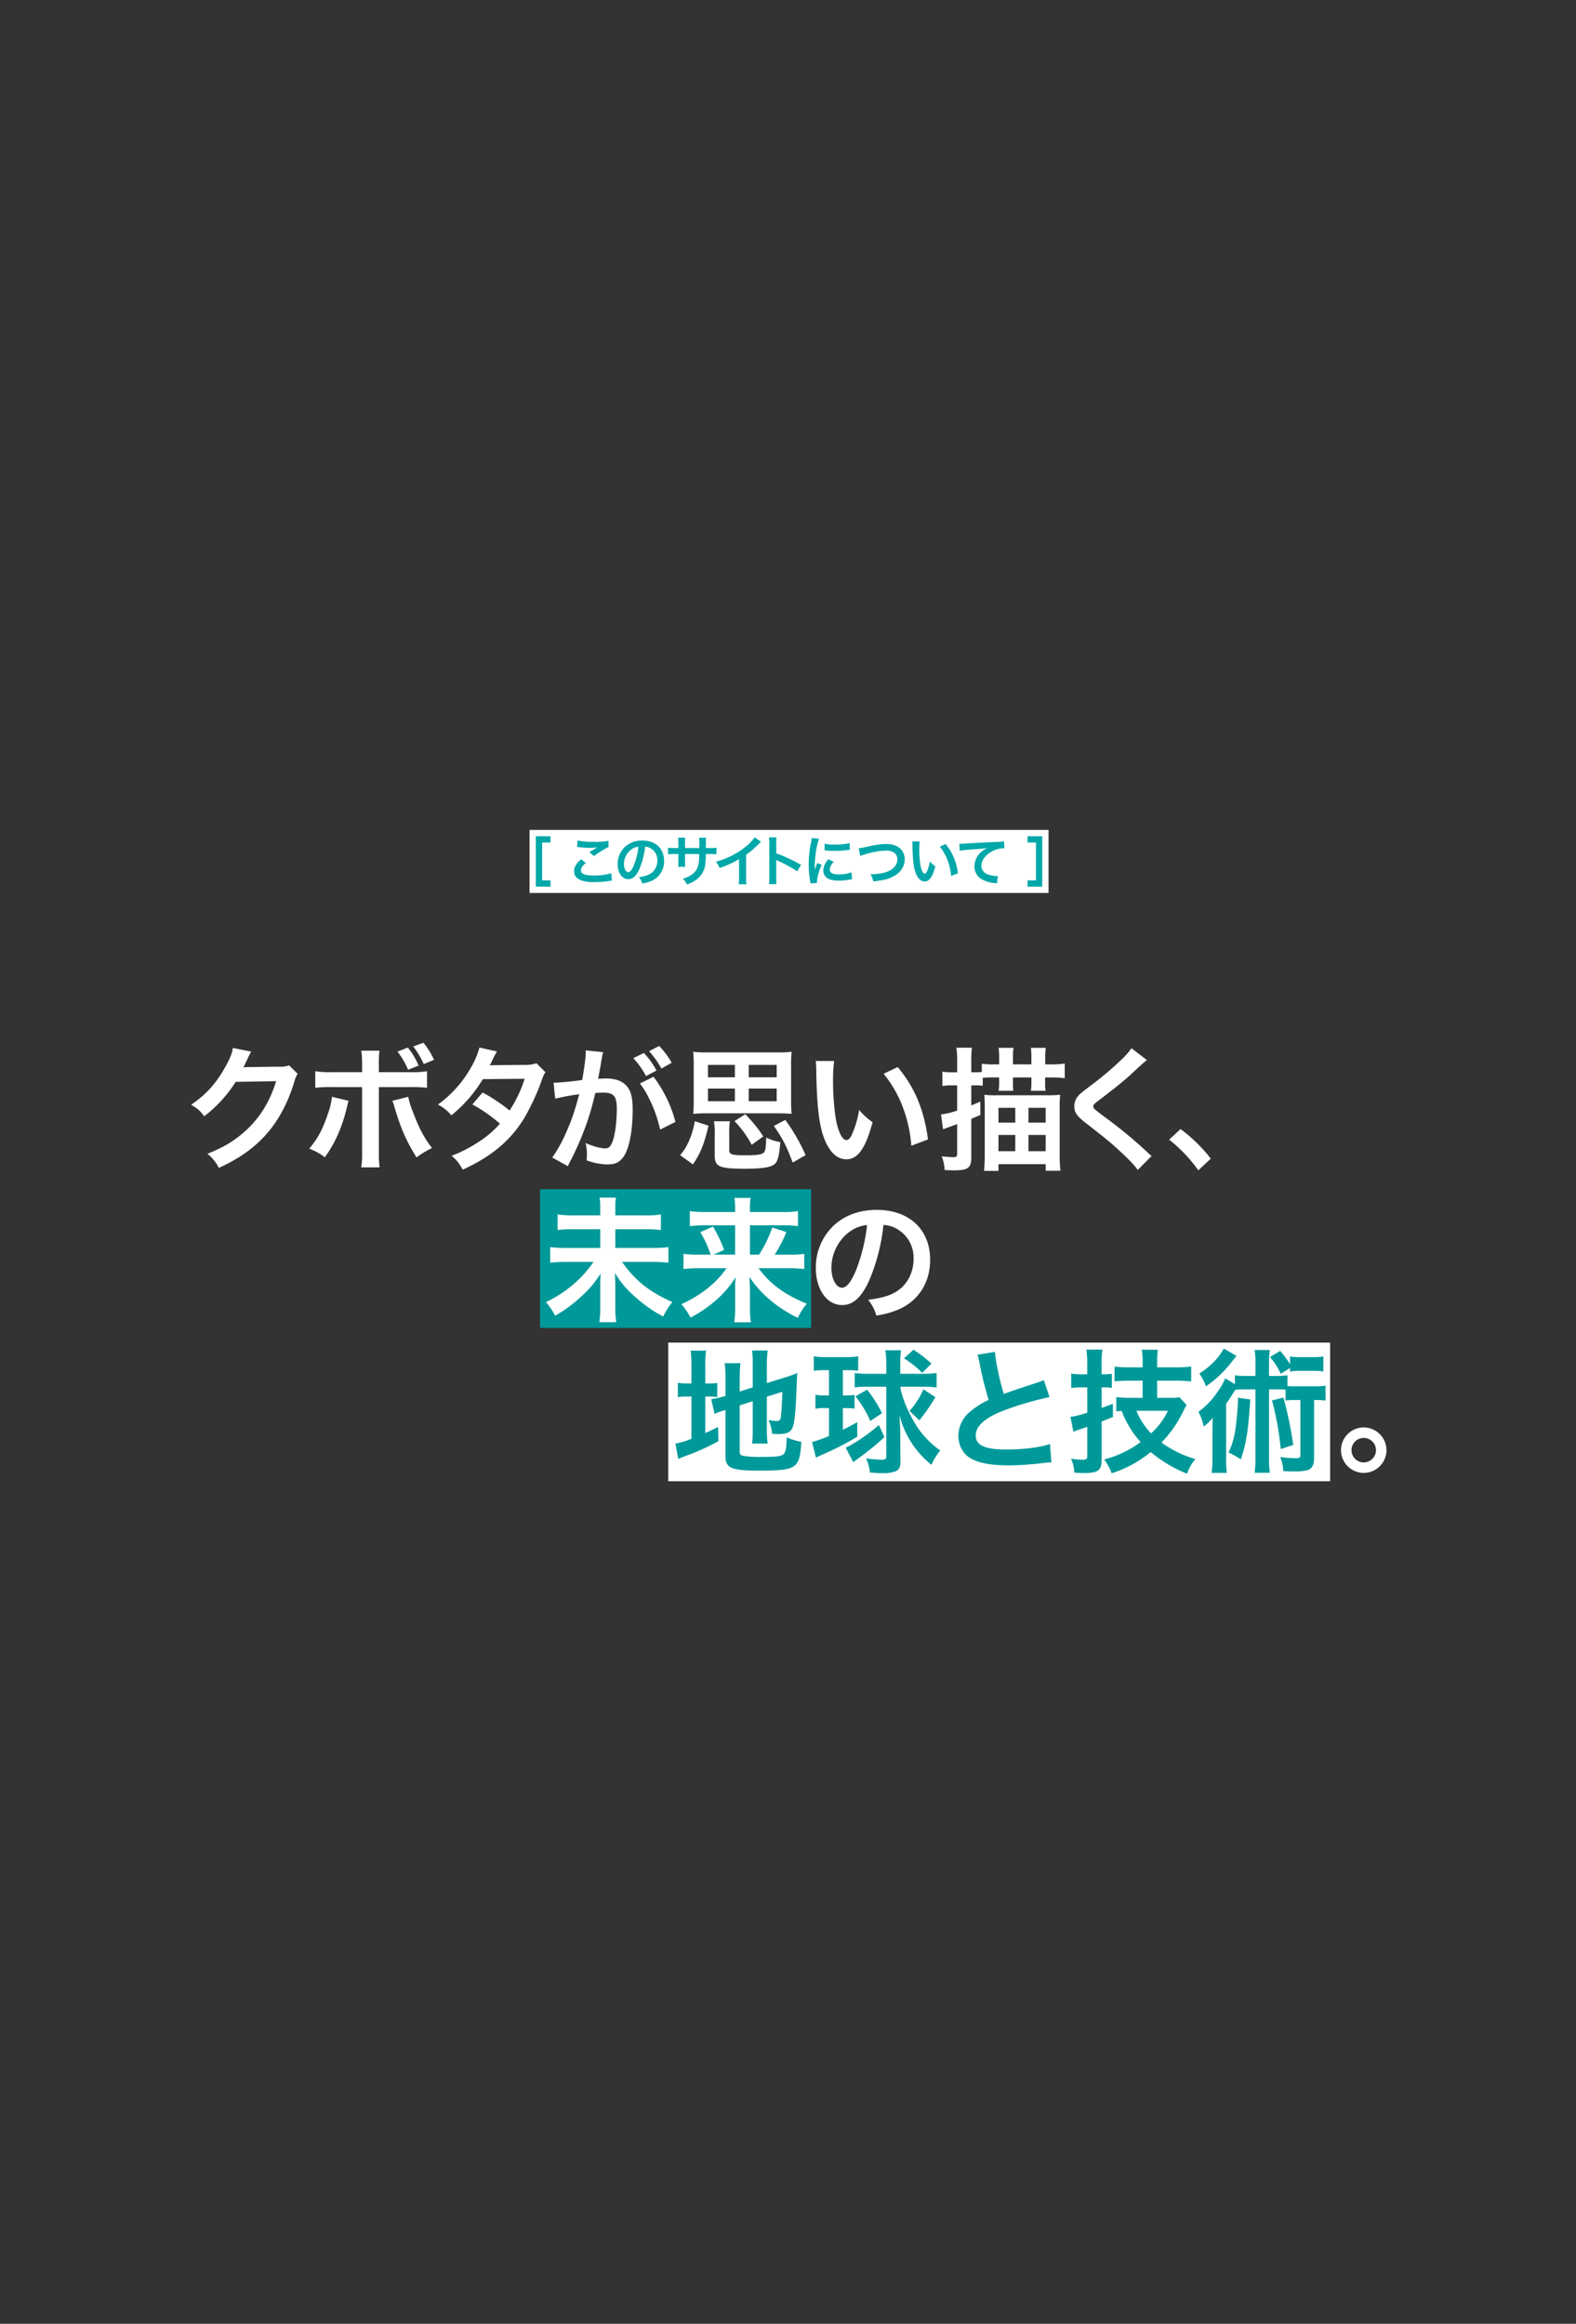 <svg xmlns="http://www.w3.org/2000/svg" viewBox="0 0 750 1106"><rect x="0" y="0" width="750" height="1106" fill="#333333" stroke="none"/><g id="長方形_34" data-name="長方形 34" style="isolation:isolate"><g id="長方形_34-2" data-name="長方形 34"><rect x="318" y="639" width="315" height="66" fill="#fff"/></g></g><g id="長方形_34-3" data-name="長方形 34" style="isolation:isolate"><g id="長方形_34-4" data-name="長方形 34"><rect x="257" y="566" width="129" height="66" fill="#099"/></g></g><g id="クボタが思い描く_未来の_地球と技術_" data-name="クボタが思い描く、 　    未来の 　　    地球と技術。 　"><path d="M141.65,511.069a12.028,12.028,0,0,0-1.6,3.84c-2.944,9.727-7.487,18.366-13.119,24.7-5.887,6.719-12.927,11.711-22.782,16.254a19.726,19.726,0,0,0-5.44-6.719c6.4-2.624,9.984-4.543,14.016-7.551,9.151-6.784,15.166-15.551,18.686-27.007l-19.263.321a62.632,62.632,0,0,1-14.975,16.383c-1.919-2.625-2.879-3.457-6.207-5.5,7.3-4.992,11.9-10.111,16.575-18.559,1.983-3.647,3.007-6.144,3.264-8.447l8.767,1.728a12.978,12.978,0,0,0-1.088,1.984,12.787,12.787,0,0,0-.832,1.791l-.832,1.664A15.094,15.094,0,0,1,115.8,508c.832-.064,1.856-.128,3.072-.128l14.015-.192a11.338,11.338,0,0,0,4.672-.64Z" fill="#fff"/><path d="M165.845,523.932c-.192.832-.256.9-.512,2.048-2.24,9.855-5.7,17.854-10.751,24.83a27.627,27.627,0,0,0-7.424-4.1c4.224-5.055,6.528-9.471,8.96-16.831a32.547,32.547,0,0,0,1.856-7.871Zm6.464-17.215a36.144,36.144,0,0,0-.385-6.655h8.64a54.11,54.11,0,0,0-.256,6.847V510.3h14.655a45.041,45.041,0,0,0,8.255-.448v7.872a63.692,63.692,0,0,0-8.127-.321H180.308v31.038a54.52,54.52,0,0,0,.32,7.167h-8.7a44.392,44.392,0,0,0,.385-7.231V517.4H158.1a63.181,63.181,0,0,0-8.064.321v-7.872a44.662,44.662,0,0,0,8.191.448h14.08Zm21.95,15.295a41.06,41.06,0,0,0,2.24,7.168c2.879,7.743,5.247,12.223,9.087,17.215a42.488,42.488,0,0,0-7.359,4.479c-4.864-7.808-7.488-13.759-10.5-23.935a17.6,17.6,0,0,0-1.023-3.007Zm-.192-23.422a32.1,32.1,0,0,1,5.12,8.575l-4.992,1.984a36.126,36.126,0,0,0-5.056-8.639Zm7.615,7.871a45.333,45.333,0,0,0-4.992-8.383l4.8-1.792a35.334,35.334,0,0,1,5.056,8.127Z" fill="#fff"/><path d="M259.6,510.365c-.832,1.088-.96,1.344-1.984,4.287a107.294,107.294,0,0,1-8.192,17.6c-6.528,10.624-15.551,18.175-29.182,24.446-2.048-3.455-2.88-4.543-5.311-6.591a64.577,64.577,0,0,0,12.479-6.4,46.475,46.475,0,0,0,10.495-8.9,72.475,72.475,0,0,0-13.119-9.151l4.863-5.7a83.3,83.3,0,0,1,12.864,8.576,61.191,61.191,0,0,0,7.167-15.1l-19.9.192a66.215,66.215,0,0,1-14.974,17.214,20.328,20.328,0,0,0-6.4-5.119,55.035,55.035,0,0,0,16.063-18.239,39.057,39.057,0,0,0,3.712-8.9l8.319,1.856a33.777,33.777,0,0,0-1.92,3.583,31.89,31.89,0,0,1-1.536,3.072c1.024-.128,1.024-.128,16.639-.256a16.79,16.79,0,0,0,5.631-.768Z" fill="#fff"/><path d="M287.061,500.766c-.193.64-.385,1.343-.513,1.984-.128.9-.192,1.215-.383,2.175-.192,1.408-.192,1.408-1.088,6.208-.257,1.408-.257,1.471-.449,2.3,1.856-.064,2.752-.128,3.968-.128,4.224,0,7.36,1.151,9.471,3.391,2.177,2.432,3.008,5.5,3.008,11.328,0,11.007-1.855,19.774-4.927,23.294-1.792,2.112-3.712,2.88-7.1,2.88a29.7,29.7,0,0,1-9.855-1.92c.064-1.216.128-2.176.128-2.816a24.038,24.038,0,0,0-.64-5.44c3.456,1.536,7.1,2.56,9.344,2.56,1.855,0,2.879-1.216,3.839-4.352,1.024-3.327,1.664-9.151,1.664-14.59,0-5.888-1.472-7.616-6.527-7.616-1.281,0-2.241.064-3.712.192a140.43,140.43,0,0,1-3.9,13.887A145.1,145.1,0,0,1,271.7,552.09c-.321.576-.321.576-.96,1.855-.192.385-.192.513-.513,1.088l-7.423-4.1a65.269,65.269,0,0,0,6.655-12.031c2.752-6.272,3.648-8.9,6.208-18.111a113.227,113.227,0,0,0-11.455,2.112l-.768-7.552a135.659,135.659,0,0,0,13.631-1.343c1.152-6.848,1.664-10.816,1.664-12.928v-1.151Zm19.326.383a35.994,35.994,0,0,1,6.015,8.384l-4.991,2.624a38.253,38.253,0,0,0-6.015-8.511ZM311,512.477a61.211,61.211,0,0,1,10.431,21.5l-7.3,3.648a60.125,60.125,0,0,0-5.055-14.4,39.949,39.949,0,0,0-4.544-7.551Zm3.776-3.9a44.07,44.07,0,0,0-5.888-8.256l4.8-2.5a37.721,37.721,0,0,1,5.951,8Z" fill="#fff"/><path d="M323.67,549.786a24.671,24.671,0,0,0,4.1-6.528,39.965,39.965,0,0,0,2.88-9.6l6.527,2.112c-2.111,8.9-3.776,12.991-7.423,18.431Zm52.8-25.918a57.4,57.4,0,0,0,.256,6.272c-1.985-.193-4.1-.257-6.592-.257H336.405c-2.367,0-4.672.064-6.527.257a60.757,60.757,0,0,0,.256-6.272V507.229a61.618,61.618,0,0,0-.256-6.655,44.792,44.792,0,0,0,6.591.32h33.6a45.246,45.246,0,0,0,6.656-.32,59.134,59.134,0,0,0-.256,6.655Zm-39.55-17.023v5.888h12.8v-5.888Zm0,11.263v6.016h12.8v-6.016Zm10.111,29.31c0,2.048,1.153,2.432,7.872,2.432,5.824,0,8.063-.384,8.831-1.6.576-.9.768-2.5.9-6.847a22.384,22.384,0,0,0,6.72,2.176c-.576,6.655-1.216,9.215-2.752,10.5-1.856,1.535-5.951,2.176-14.207,2.176-12.095,0-14.271-.96-14.271-6.4V539.739a27,27,0,0,0-.384-6.08h7.616a34.024,34.024,0,0,0-.321,6.08Zm10.688-2.56a48.479,48.479,0,0,0-8.192-11.263l5.12-3.263a58.937,58.937,0,0,1,8.575,10.559Zm11.9-32.125v-5.888H356.308v5.888Zm0,11.391v-6.016H356.308v6.016Zm7.615,29.182c-2.88-7.68-4.8-11.455-8.959-17.407l5.439-2.88a89.68,89.68,0,0,1,9.664,16.767Z" fill="#fff"/><path d="M396.949,504.989a74.434,74.434,0,0,0-.511,9.728,119.749,119.749,0,0,0,1.215,17.15c1.088,6.656,3.136,10.752,5.184,10.752.96,0,1.855-.96,2.624-2.752a47.274,47.274,0,0,0,3.392-11.583,31.584,31.584,0,0,0,6.4,5.823c-3.328,12.479-7.039,17.663-12.48,17.663-4.287,0-7.743-3.136-10.3-9.279-2.624-6.4-3.777-15.679-4.032-33.406a30.58,30.58,0,0,0-.256-4.1Zm30.27,2.88c8.063,9.663,12.543,20.351,14.4,34.43l-7.935,3.007a64.867,64.867,0,0,0-4.1-18.494,55.879,55.879,0,0,0-9.087-15.743Z" fill="#fff"/><path d="M452.886,516.572a26.969,26.969,0,0,0-4.416.321v-6.848a22.942,22.942,0,0,0,4.48.32h2.56v-5.184a41.68,41.68,0,0,0-.384-6.527h7.423a42.361,42.361,0,0,0-.32,6.463v5.248h2.112c1.216,0,1.856-.064,2.88-.128v-3.968a31.977,31.977,0,0,0,5.567.32h2.689v-3.584a29.112,29.112,0,0,0-.257-4.287h7.1a25.12,25.12,0,0,0-.256,4.287v3.584h8.768v-3.52a27.86,27.86,0,0,0-.256-4.351h7.1a27.372,27.372,0,0,0-.256,4.287v3.584h2.815a43.04,43.04,0,0,0,6.464-.384v6.976a47.45,47.45,0,0,0-6.336-.384h-3.008v2.751a18.375,18.375,0,0,0,.256,3.584h-7.039a20.032,20.032,0,0,0,.256-3.584V512.8h-8.768v2.751a19.682,19.682,0,0,0,.193,3.584h-7.04a19.572,19.572,0,0,0,.257-3.584V512.8h-2.945a41.832,41.832,0,0,0-4.863.192v3.776a21.927,21.927,0,0,0-3.328-.193h-2.112v9.536c1.472-.576,2.176-.9,4.288-1.792l.064,6.335c-2.24.96-2.688,1.152-4.352,1.856v18.3c0,5.055-1.536,6.208-8.191,6.208-1.473,0-2.5-.065-4.48-.128a20.538,20.538,0,0,0-1.408-6.528c1.856.192,4.032.384,5.5.384,1.536,0,1.857-.256,1.857-1.728V535c-4.352,1.6-5.888,2.176-6.72,2.5l-.96-7.1a34.1,34.1,0,0,0,7.68-1.856V516.572Zm15.743,10.752c0-2.944-.065-4.352-.192-6.272a41.973,41.973,0,0,0,5.567.256h24.127a58.7,58.7,0,0,0,6.4-.256,49.893,49.893,0,0,0-.256,6.016V549.85a69.075,69.075,0,0,0,.384,7.36h-7.04v-3.136H475.156v3.2h-6.847c.192-2.3.32-4.863.32-7.487Zm6.527-.064V534.3h8V527.26Zm0,12.927v7.743h8v-7.743Zm14.271-12.927V534.3h8.191V527.26Zm0,12.927v7.743h8.191v-7.743Z" fill="#fff"/><path d="M545.811,504.542c-1.088.767-2.3,1.855-7.872,7.039-3.263,3.007-7.743,6.591-15.23,12.287-1.984,1.472-2.433,1.984-2.433,2.688,0,.96.129,1.088,5.76,5.311a215.127,215.127,0,0,1,20.159,16.7,15.958,15.958,0,0,0,1.856,1.6l-6.592,6.655c-1.664-2.3-3.968-4.735-8.319-8.767-4.543-4.224-6.656-5.952-16.511-13.631-4.224-3.263-5.375-4.991-5.375-7.935a7.476,7.476,0,0,1,2.111-5.184c.832-.9.9-.96,5.632-4.608a143.41,143.41,0,0,0,14.783-12.479,31.719,31.719,0,0,0,4.671-5.311Z" fill="#fff"/><path d="M561.813,537.371a74.8,74.8,0,0,1,14.4,14.079l-5.952,5.568a68.85,68.85,0,0,0-13.887-14.591Z" fill="#fff"/><path d="M306.769,578.461a44.261,44.261,0,0,0,7.743-.447v7.423a47.756,47.756,0,0,0-7.679-.384H292.818v8.895h17.535a58.472,58.472,0,0,0,7.743-.384v7.423a64.114,64.114,0,0,0-7.743-.383H296.018c6.271,8.895,13.183,14.4,23.934,19.07a36.422,36.422,0,0,0-4.352,6.912,63.931,63.931,0,0,1-13.247-9.279,45.357,45.357,0,0,1-9.727-11.455c.128,3.647.192,4.67.192,5.951v10.559a46.436,46.436,0,0,0,.448,6.911H285.2a41.861,41.861,0,0,0,.447-6.847v-10.3c0-2.112,0-3.008.192-6.016a47.607,47.607,0,0,1-8.959,10.687,64.479,64.479,0,0,1-12.671,9.408,33.06,33.06,0,0,0-4.416-6.464,58.369,58.369,0,0,0,14.783-9.983,56.061,56.061,0,0,0,7.872-9.151H269.523a67.531,67.531,0,0,0-7.679.383v-7.423a63.258,63.258,0,0,0,7.615.384H285.65v-8.895H273.107a51.6,51.6,0,0,0-7.743.384v-7.423a47.927,47.927,0,0,0,7.679.447H285.65v-3.9a24.132,24.132,0,0,0-.319-4.544h7.807a22.381,22.381,0,0,0-.32,4.607v3.84Z" fill="#fff"/><path d="M332.756,603.611a64.767,64.767,0,0,0-7.488.384v-7.231a46.6,46.6,0,0,0,7.424.383h5.5a50.541,50.541,0,0,0-4.927-10.686l6.015-2.689a63.309,63.309,0,0,1,5.312,11.136l-5.056,2.239h10.3V583.2H335.379a56.484,56.484,0,0,0-7.1.384v-7.168a48.862,48.862,0,0,0,7.488.448h14.078v-1.792a39.03,39.03,0,0,0-.32-4.927h7.68a27.95,27.95,0,0,0-.32,4.992v1.727h15.231a43.422,43.422,0,0,0,7.616-.448v7.168a43.121,43.121,0,0,0-7.168-.384H356.882v13.95h4.351a58.385,58.385,0,0,0,6.272-12.926l6.72,2.175a64.04,64.04,0,0,1-5.568,10.751h6.72a40.335,40.335,0,0,0,7.359-.383V604a62.922,62.922,0,0,0-7.679-.384H360.978c5.5,7.488,12.479,12.608,22.974,16.895a27.974,27.974,0,0,0-4.288,6.72,62.978,62.978,0,0,1-14.527-9.664,49.46,49.46,0,0,1-8.511-9.855c.192,3.456.256,4.735.256,6.08v9.023a41.3,41.3,0,0,0,.448,6.528H349.4a39.3,39.3,0,0,0,.447-6.528v-8.959c0-1.984,0-3.2.192-5.952a47.131,47.131,0,0,1-10.623,12.031A59.808,59.808,0,0,1,328.6,627.1a33.079,33.079,0,0,0-4.352-6.4,55.9,55.9,0,0,0,15.679-10.3,45.623,45.623,0,0,0,5.824-6.784Z" fill="#fff"/><path d="M413.778,609.115c-3.647,8.255-7.743,12.031-12.991,12.031-7.295,0-12.543-7.423-12.543-17.727a27.487,27.487,0,0,1,7.04-18.622c5.375-5.888,12.927-8.96,22.014-8.96,15.359,0,25.343,9.344,25.343,23.743,0,11.07-5.76,19.9-15.551,23.87a41.9,41.9,0,0,1-10.048,2.688,20.414,20.414,0,0,0-3.9-7.488c5.887-.767,9.727-1.792,12.735-3.519,5.567-3.072,8.895-9.152,8.895-16a15.851,15.851,0,0,0-7.872-14.207,13.968,13.968,0,0,0-6.463-1.92A92.539,92.539,0,0,1,413.778,609.115Zm-9.407-22.91a21.423,21.423,0,0,0-8.7,17.278c0,5.248,2.239,9.408,5.056,9.408,2.111,0,4.287-2.688,6.59-8.192a84.329,84.329,0,0,0,5.313-21.631A16.3,16.3,0,0,0,404.371,586.205Z" fill="#fff"/><path d="M329.044,650.205a54.624,54.624,0,0,0-.384-7.359h7.359a45.174,45.174,0,0,0-.384,7.424v8.191h1.408a21.548,21.548,0,0,0,4.288-.256v6.719a29.132,29.132,0,0,0-4.48-.256h-1.216v17.407c2.5-1.152,3.2-1.472,6.08-2.944l.192,6.784a107.863,107.863,0,0,1-15.807,7.1c-1.792.7-2.368.96-3.328,1.407l-1.344-7.36a33.342,33.342,0,0,0,7.616-2.3v-20.1h-1.472a26.264,26.264,0,0,0-4.992.32v-6.847a25.139,25.139,0,0,0,4.992.32h1.472Zm22.974,40.766c0,1.279.448,1.727,1.856,1.983a49.962,49.962,0,0,0,8.7.448c7.616,0,9.664-.32,10.624-1.664.768-1.088,1.152-3.263,1.152-7.615a33.6,33.6,0,0,0,6.975,2.111c-.768,12.8-2.112,13.7-20.35,13.7-12.928,0-15.744-1.216-15.744-6.848V671.067c-.575.193-1.024.321-1.279.384a34.742,34.742,0,0,0-3.9,1.473l-1.6-6.976a38.323,38.323,0,0,0,6.208-1.408l.575-.191v-8.768a40.93,40.93,0,0,0-.383-6.784H352.4a49.108,49.108,0,0,0-.384,6.528V662.3l6.208-1.985V649.182a45.7,45.7,0,0,0-.32-6.4h7.423a52.7,52.7,0,0,0-.384,6.529v8.959l9.216-2.88a39.109,39.109,0,0,0,5.247-1.92c-.128,2.816-.192,3.263-.32,6.719-.319,9.024-.768,14.847-1.407,17.6-.832,3.648-2.561,4.735-7.232,4.735-.832,0-1.408,0-3.008-.127a19.086,19.086,0,0,0-1.728-6.591,17.751,17.751,0,0,0,3.584.511c1.6,0,1.984-.255,2.24-1.6.319-2.112.576-6.08.768-12.287l-7.36,2.3v15.935a46.409,46.409,0,0,0,.384,6.4h-7.423a48.66,48.66,0,0,0,.32-6.591V666.908l-6.208,1.984Z" fill="#099"/><path d="M392.66,652.125a32.269,32.269,0,0,0-5.376.32v-6.912a36.5,36.5,0,0,0,5.76.385h9.663a36.178,36.178,0,0,0,5.695-.385v6.848a43.607,43.607,0,0,0-5.247-.256h-2.048v12.031h1.409a25.784,25.784,0,0,0,4.159-.256v6.528a30.09,30.09,0,0,0-4.159-.256h-1.409v10.3c3.072-1.472,3.84-1.92,6.848-3.583V683.8a135.223,135.223,0,0,1-17.023,8.7c-.64.32-1.536.7-2.623,1.28l-1.857-7.424a68.256,68.256,0,0,0,8.064-2.88v-13.31H392.4a21.887,21.887,0,0,0-4.352.32v-6.656a22.548,22.548,0,0,0,4.48.32h1.984V652.125ZM420.882,684a128.374,128.374,0,0,1-12.415,10.111,25.462,25.462,0,0,0-2.368,1.856l-3.648-6.976c3.968-1.727,10.047-5.823,15.807-10.751Zm-8.256-24a53.508,53.508,0,0,0-5.887.32v-6.783a57.018,57.018,0,0,0,6.207.32h8.831v-4.671a44.308,44.308,0,0,0-.447-6.529h7.423a40.434,40.434,0,0,0-.319,5.825v5.375h10.943a46.766,46.766,0,0,0,6.335-.384v6.912a42.908,42.908,0,0,0-5.823-.385H428.434c.575,4.224,3.007,10.5,6.207,16.064a42.137,42.137,0,0,0,12.8,14.27,30.1,30.1,0,0,0-4.159,6.848A43.869,43.869,0,0,1,428.049,673.5c.32,6.015.385,7.615.385,10.238l.063,11.968c0,2.56-.576,3.712-2.239,4.544a16.988,16.988,0,0,1-6.4.9c-1.471,0-2.751-.065-5.886-.321a18.65,18.65,0,0,0-1.857-6.719,65.553,65.553,0,0,0,7.424.64c1.792,0,2.239-.32,2.239-1.536V660Zm1.536,16.319a52.186,52.186,0,0,0-7.039-11.711l5.5-3.2a57.021,57.021,0,0,1,7.1,11.2Zm24.7-22.91a48.69,48.69,0,0,0-8.638-6.912l4.479-4.1a61.978,61.978,0,0,1,8.575,6.592Zm-6.015,18.111a38.081,38.081,0,0,0,6.591-10.3l5.7,3.775A89.375,89.375,0,0,1,437.521,676Z" fill="#099"/><path d="M473.49,643.422c.256,4.287,2.176,13.5,4.224,20.03,4.16-1.536,4.16-1.536,16.575-5.632a17.318,17.318,0,0,0,2.432-.96l2.752,8.064a156.453,156.453,0,0,0-21.119,6.143c-9.343,3.456-14.015,7.552-14.015,12.16,0,4.671,4.351,6.656,14.655,6.656,8,0,15.871-.96,20.67-2.624l.7,8.766a39.977,39.977,0,0,0-5.183.449,135.249,135.249,0,0,1-14.975.96c-8.9,0-14.463-1.088-18.559-3.52-3.519-2.112-5.567-6.08-5.567-10.687a15.033,15.033,0,0,1,5.695-11.456,39.555,39.555,0,0,1,8.7-5.5,163.357,163.357,0,0,1-4.287-17.342,27.2,27.2,0,0,0-1.024-4.16Z" fill="#099"/><path d="M514.708,660.316a37.028,37.028,0,0,0-4.928.321v-6.912a28.366,28.366,0,0,0,4.991.384H517.4v-5.248a45.817,45.817,0,0,0-.384-6.527h7.615a37.617,37.617,0,0,0-.384,6.463v5.312h1.024a25.223,25.223,0,0,0,3.839-.256v6.719a26.784,26.784,0,0,0-3.9-.256h-.96v9.791c1.92-.7,2.688-.96,5.376-1.983v6.335c-3.328,1.28-3.328,1.28-5.376,2.112v18.175c0,5.119-1.664,6.335-8.447,6.335-1.536,0-2.56-.063-4.544-.191a19.775,19.775,0,0,0-1.536-6.656,32.858,32.858,0,0,0,5.183.512c2.113,0,2.5-.256,2.5-1.984V679.067c-.768.32-1.344.512-1.728.64a16.639,16.639,0,0,1-2.176.7c-.9.32-1.984.7-2.688,1.024l-1.408-7.1c2.24-.256,3.392-.575,8-1.92V660.316Zm29.054-3.2h-6.016c-2.943,0-5.5.128-7.359.32v-6.976a67.833,67.833,0,0,0,7.3.32h6.079v-1.92a36.02,36.02,0,0,0-.384-6.464h7.615a44.586,44.586,0,0,0-.32,6.4v1.984h8.895a59.072,59.072,0,0,0,7.3-.384v7.1a64.454,64.454,0,0,0-7.3-.384h-8.895v8.192h6.015a29.35,29.35,0,0,0,4.609-.257l3.391,3.648c-.512.832-.768,1.344-1.984,3.776a54.592,54.592,0,0,1-9.983,14.079,50.55,50.55,0,0,0,16.127,7.871,22.391,22.391,0,0,0-3.968,6.975A62.792,62.792,0,0,1,547.6,691.1a56.345,56.345,0,0,1-18.559,10.111,25.453,25.453,0,0,0-3.584-6.592,50.011,50.011,0,0,0,17.343-8.256,47.108,47.108,0,0,1-9.024-14.846c-1.023.064-1.408.064-2.559.192v-6.784a49.44,49.44,0,0,0,6.464.385h6.079Zm-2.944,14.334a33.137,33.137,0,0,0,6.975,10.752,33.985,33.985,0,0,0,8-10.752Z" fill="#099"/><path d="M597.458,649.5a42.759,42.759,0,0,0-.384-6.976h7.232a42.4,42.4,0,0,0-.384,6.976v5.376h2.943a35.449,35.449,0,0,0,5.824-.32v5.12a23.232,23.232,0,0,0,3.2.128h9.664a28.013,28.013,0,0,0,5.247-.321v7.1a36.956,36.956,0,0,0-5.44-.256v27.39c0,3.392-.832,5.12-2.943,5.952a23.719,23.719,0,0,1-6.592.639c-1.216,0-1.984,0-5.12-.127a19.52,19.52,0,0,0-1.472-6.72,53.334,53.334,0,0,0,7.552.576c1.6,0,2.048-.32,2.048-1.472V666.332h-2.944a23.509,23.509,0,0,0-4.1.256V661.4c-1.088-.063-1.92-.128-3.392-.128h-4.479v32a50.175,50.175,0,0,0,.384,7.679h-7.232a52.053,52.053,0,0,0,.384-7.679v-32h-5.631a23.739,23.739,0,0,0-4.032.256c-1.728,2.88-3.2,5.056-4.287,6.592v25.662a51.593,51.593,0,0,0,.319,7.232H576.6a54.433,54.433,0,0,0,.383-7.424V681.755c0-2.56,0-2.624.128-6.976A24.294,24.294,0,0,1,572.82,679a23.419,23.419,0,0,0-2.5-7.039,37.482,37.482,0,0,0,9.535-10.176,25.99,25.99,0,0,0,3.2-5.76l4.607,2.752v-4.223a35.45,35.45,0,0,0,5.823.32h3.968Zm-9.023-4.159c-.256.319-1.344,1.664-3.328,4.159a52.13,52.13,0,0,1-11.2,10.3,27.441,27.441,0,0,0-3.136-6.08c5.184-3.264,9.536-7.807,11.583-11.9Zm6.528,20.734c-.832,14.4-1.984,21.5-4.481,28.478a52.807,52.807,0,0,0-5.823-3.264,38.213,38.213,0,0,0,3.2-10.687,122.538,122.538,0,0,0,1.28-15.359Zm14.526-12.223a33.809,33.809,0,0,0-5.119-8l4.863-2.88a39.817,39.817,0,0,1,4.672,6.4V645.6a27.514,27.514,0,0,0,4.991.32h5.888a25.858,25.858,0,0,0,4.992-.32v7.167a28.388,28.388,0,0,0-4.992-.32H618.9a29.742,29.742,0,0,0-4.991.32V651.1Zm1.281,11.327a176.594,176.594,0,0,1,4.671,22.526l-5.952,1.984a139.11,139.11,0,0,0-4.159-23.166Z" fill="#099"/><path d="M659.8,690.2a10.816,10.816,0,1,1-10.816-10.815A10.857,10.857,0,0,1,659.8,690.2Zm-16.639,0a5.824,5.824,0,1,0,5.823-5.823A5.858,5.858,0,0,0,643.156,690.2Z" fill="#fff"/></g><g id="長方形_25" data-name="長方形 25" style="isolation:isolate"><g id="長方形_25-2" data-name="長方形 25"><rect x="252" y="395" width="247" height="30" fill="#fff"/></g></g><g id="このサイトについて"><path d="M278.82,410.712c-1.638,1.352-2.366,2.444-2.366,3.562,0,1.69,1.9,2.418,6.292,2.418a27.736,27.736,0,0,0,8.165-1.092l.286,3.562a10.1,10.1,0,0,0-1.144.105,44.592,44.592,0,0,1-7.021.571,18.6,18.6,0,0,1-6.5-.858c-2.236-.858-3.328-2.314-3.328-4.342,0-1.976,1.014-3.692,3.354-5.642Zm-3.952-10.687a34.034,34.034,0,0,0,7.8.651,32.261,32.261,0,0,0,6.865-.494l.1,2.912a47.855,47.855,0,0,0-6.943,4.316l-2.262-1.794c1.352-.858,2.626-1.638,3.822-2.314a27.715,27.715,0,0,1-3.9.208,41,41,0,0,1-4.758-.312,7.8,7.8,0,0,0-.962-.078Z" fill="#00a8a9"/><path d="M304.3,413.572c-1.482,3.354-3.146,4.888-5.278,4.888-2.964,0-5.1-3.016-5.1-7.2a11.169,11.169,0,0,1,2.86-7.566,11.671,11.671,0,0,1,8.944-3.64c6.241,0,10.3,3.8,10.3,9.646a10.016,10.016,0,0,1-6.319,9.7,16.952,16.952,0,0,1-4.082,1.092,8.294,8.294,0,0,0-1.586-3.042,13.818,13.818,0,0,0,5.174-1.43,7.278,7.278,0,0,0,3.615-6.5,6.442,6.442,0,0,0-3.2-5.772,5.683,5.683,0,0,0-2.626-.78A37.614,37.614,0,0,1,304.3,413.572Zm-3.822-9.308a8.7,8.7,0,0,0-3.536,7.02c0,2.132.91,3.822,2.054,3.822.858,0,1.742-1.092,2.678-3.328a34.266,34.266,0,0,0,2.158-8.788A6.618,6.618,0,0,0,300.478,404.264Z" fill="#00a8a9"/><path d="M332.771,403.614l.025-1.17v-.832a16.611,16.611,0,0,0-.129-2.886h3.354a9.509,9.509,0,0,0-.1,1.742c0,1.586,0,1.586-.026,3.146h1.664a18.468,18.468,0,0,0,3.38-.182V406.6a26.468,26.468,0,0,0-3.329-.13h-1.742a31.8,31.8,0,0,1-.181,4.29,10.421,10.421,0,0,1-3.745,7.463,14.468,14.468,0,0,1-5.07,2.73,7.718,7.718,0,0,0-1.95-2.757,12.075,12.075,0,0,0,4.966-2.47c1.768-1.534,2.522-3.25,2.756-6.24.052-.6.052-1.222.1-3.016H326.01v3.9a16,16,0,0,0,.1,2.184h-3.38a17.119,17.119,0,0,0,.1-2.236v-3.848h-1.586a26.45,26.45,0,0,0-3.328.13v-3.172a18.455,18.455,0,0,0,3.38.182h1.534v-2.6a13.85,13.85,0,0,0-.13-2.314h3.406a12.993,12.993,0,0,0-.1,2.236v2.678Z" fill="#00a8a9"/><path d="M362.15,400.6a10.846,10.846,0,0,0-.962.91,45.914,45.914,0,0,1-6.136,5.356v11.1a19.693,19.693,0,0,0,.13,2.887h-3.64a14.636,14.636,0,0,0,.156-2.809v-9.152a42.126,42.126,0,0,1-9.282,4.212,9.779,9.779,0,0,0-1.742-2.964,37.971,37.971,0,0,0,13.65-6.76,20.83,20.83,0,0,0,4.837-4.862Z" fill="#00a8a9"/><path d="M365.946,420.8a17.508,17.508,0,0,0,.156-2.912V401.222a16.726,16.726,0,0,0-.156-2.653h3.562a17.451,17.451,0,0,0-.1,2.731v4.836a76.393,76.393,0,0,1,11.805,5.486l-1.82,3.068a61.587,61.587,0,0,0-9.2-4.966,8.4,8.4,0,0,1-.884-.442,13.442,13.442,0,0,1,.1,1.768v6.864a28.57,28.57,0,0,0,.1,2.886Z" fill="#00a8a9"/><path d="M385.654,420.437c-.026-.469-.052-.625-.131-1.223a45.443,45.443,0,0,1-.675-7.774,49.931,49.931,0,0,1,1.066-10.167,16.991,16.991,0,0,0,.39-2.418l3.432.365a35.846,35.846,0,0,0-1.638,7.774,43.411,43.411,0,0,0-.39,5.746c0,.572-.026.78-.052,1.43a26.517,26.517,0,0,1,1.352-3.432l2.08.936a21.345,21.345,0,0,0-2.314,7.878c0,.156,0,.365.026.7Zm11.076-10.271c-1.3,1.508-1.846,2.626-1.846,3.744,0,1.482,1.43,2.262,4.135,2.262a18.276,18.276,0,0,0,6.188-.988l.26,3.3a8.577,8.577,0,0,0-1.067.157,32.157,32.157,0,0,1-5.381.493c-3.225,0-5.305-.728-6.449-2.262a4.355,4.355,0,0,1-.78-2.548c0-1.69.78-3.432,2.393-5.356Zm-4.29-8.606a18.747,18.747,0,0,0,4.81.416,28.61,28.61,0,0,0,7.072-.7l.157,3.147c-.208.026-.6.078-1.846.234a46.589,46.589,0,0,1-5.565.312,30.871,30.871,0,0,1-4.68-.286Z" fill="#00a8a9"/><path d="M408.638,403.718a18.6,18.6,0,0,0,3.042-.52c5.928-1.274,7.332-1.482,10.348-1.482,5.149,0,8.5,2.886,8.5,7.306,0,3.536-2.08,6.526-5.771,8.32-2.366,1.17-4.4,1.638-9.153,2.158a11.269,11.269,0,0,0-1.326-3.354c4.16-.182,6.344-.572,8.554-1.534a7.208,7.208,0,0,0,3.927-3.848,5.76,5.76,0,0,0,.286-1.846,3.808,3.808,0,0,0-1.977-3.38,6.776,6.776,0,0,0-3.354-.7,37.049,37.049,0,0,0-10.244,1.846,9.485,9.485,0,0,0-2.08.728Z" fill="#00a8a9"/><path d="M437.68,400.52a30.215,30.215,0,0,0-.208,3.952,48.655,48.655,0,0,0,.494,6.968c.442,2.7,1.274,4.368,2.106,4.368.39,0,.754-.39,1.066-1.118a19.212,19.212,0,0,0,1.379-4.706,12.8,12.8,0,0,0,2.6,2.366c-1.351,5.07-2.86,7.176-5.07,7.176-1.742,0-3.146-1.274-4.186-3.77-1.066-2.6-1.534-6.37-1.638-13.572a12.411,12.411,0,0,0-.1-1.664Zm12.3,1.169a25.935,25.935,0,0,1,5.85,13.989L452.6,416.9a26.324,26.324,0,0,0-1.664-7.514,22.646,22.646,0,0,0-3.692-6.4Z" fill="#00a8a9"/><path d="M456.557,401.56c.571.026.857.026.987.026.468,0,.468,0,4.29-.26,1.456-.078,5.772-.312,12.975-.65a14.68,14.68,0,0,0,2.99-.26l.181,3.328a4,4,0,0,0-.545-.026,11.628,11.628,0,0,0-5.148,1.4c-3.3,1.716-5.253,4.316-5.253,6.942a4.367,4.367,0,0,0,3.458,4.238,15.8,15.8,0,0,0,3.875.677c.026,0,.26,0,.52-.027l-.468,3.536a5.446,5.446,0,0,0-.884-.155,15.669,15.669,0,0,1-6.085-1.717,6.958,6.958,0,0,1-3.718-6.266,9.166,9.166,0,0,1,2.47-6.136,11.471,11.471,0,0,1,3.614-2.6c-2.1.312-3.12.39-8.761.806a37.734,37.734,0,0,0-4.317.52Z" fill="#00a8a9"/></g><g id="長方形_37" data-name="長方形 37" style="isolation:isolate"><g id="長方形_37-2" data-name="長方形 37"><polygon points="493 398 489 398 489 401 493 401 493 419 489 419 489 422 493 422 496 422 496 419 496 401 496 398 493 398" fill="#00a8a9" fill-rule="evenodd"/></g></g><g id="長方形_37-3" data-name="長方形 37" style="isolation:isolate"><g id="長方形_37-4" data-name="長方形 37"><polygon points="262 401 262 398 258 398 255 398 255 401 255 419 255 422 258 422 262 422 262 419 258 419 258 401 262 401" fill="#00a8a9" fill-rule="evenodd"/></g></g></svg>
